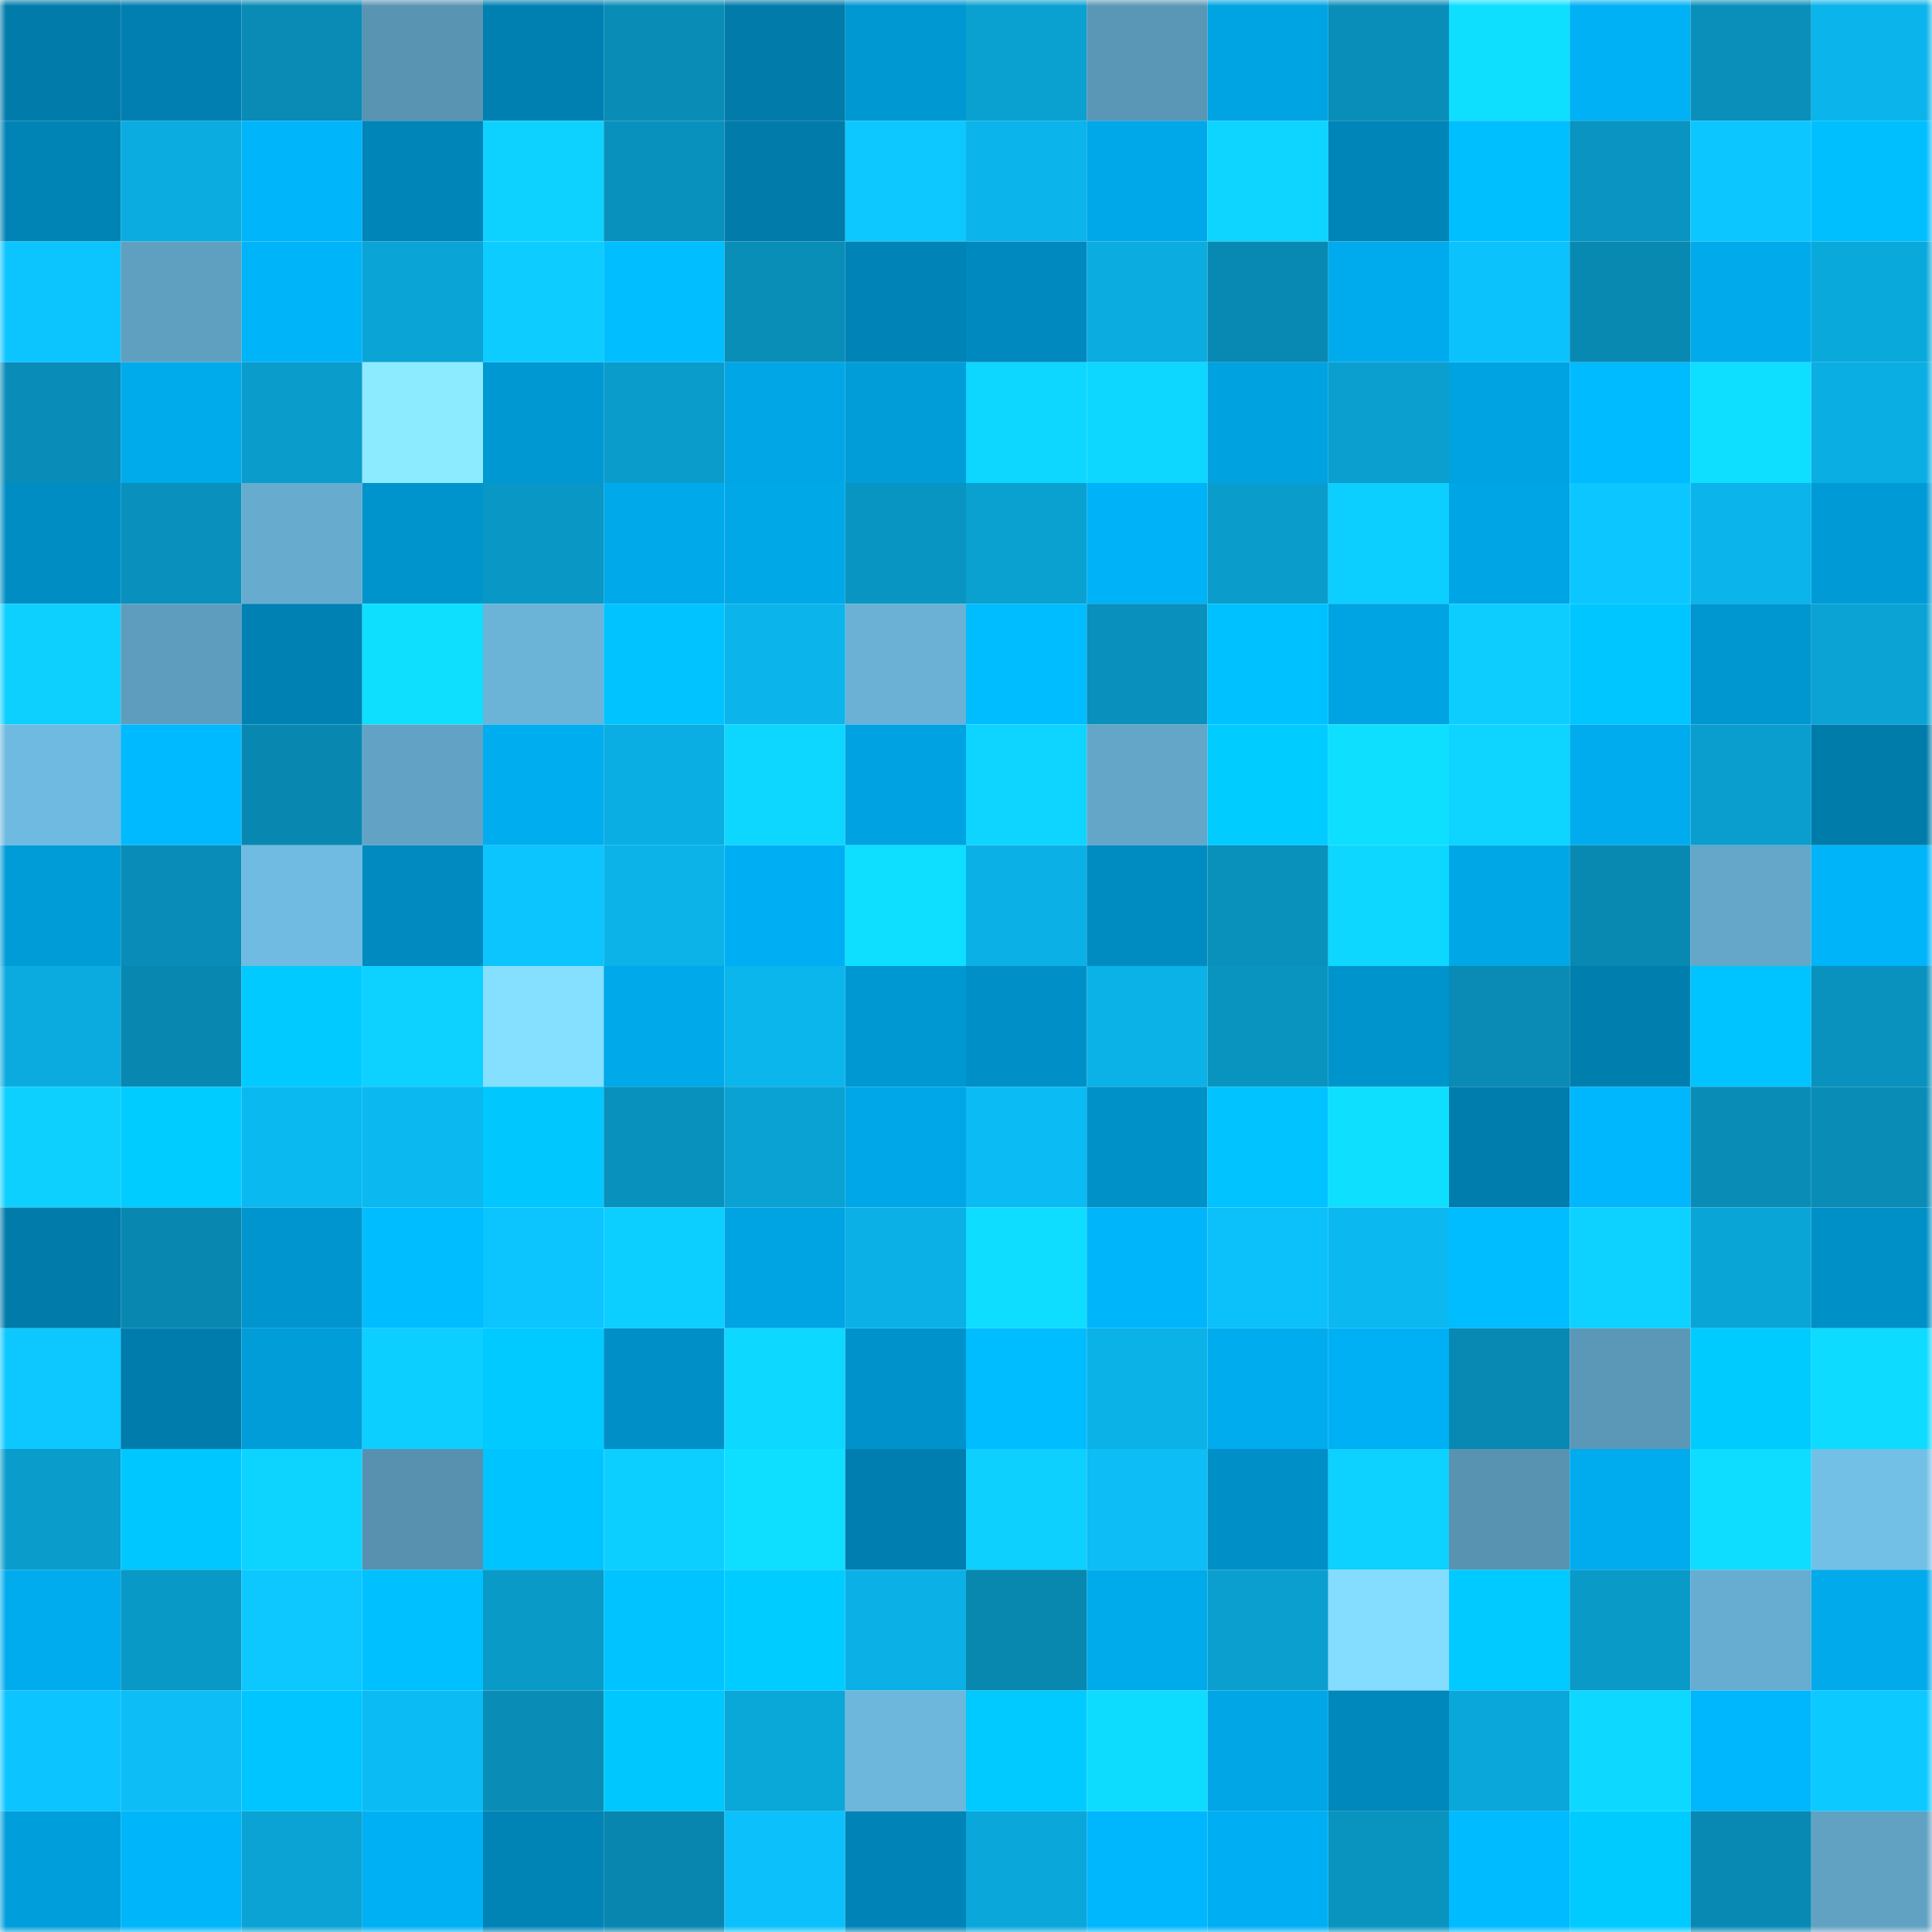 <svg viewBox="0 0 160 160" fill="none" role="img" xmlns="http://www.w3.org/2000/svg" width="240" height="240" name="ens%2Calan4.eth"><mask id="1245769861" mask-type="alpha" maskUnits="userSpaceOnUse" x="0" y="0" width="160" height="160"><rect width="160" height="160" fill="#FFFFFF"></rect></mask><g mask="url(#1245769861)"><rect x="0" y="0" width="10" height="10" fill="#007baa"></rect><rect x="10" y="0" width="10" height="10" fill="#007fb0"></rect><rect x="20" y="0" width="10" height="10" fill="#098bb5"></rect><rect x="30" y="0" width="10" height="10" fill="#5994b3"></rect><rect x="40" y="0" width="10" height="10" fill="#0080b1"></rect><rect x="50" y="0" width="10" height="10" fill="#098cb6"></rect><rect x="60" y="0" width="10" height="10" fill="#007baa"></rect><rect x="70" y="0" width="10" height="10" fill="#0098d2"></rect><rect x="80" y="0" width="10" height="10" fill="#0aa1d1"></rect><rect x="90" y="0" width="10" height="10" fill="#5a97b6"></rect><rect x="100" y="0" width="10" height="10" fill="#00a4e2"></rect><rect x="110" y="0" width="10" height="10" fill="#098eb9"></rect><rect x="120" y="0" width="10" height="10" fill="#0edfff"></rect><rect x="130" y="0" width="10" height="10" fill="#00b1f5"></rect><rect x="140" y="0" width="10" height="10" fill="#098fba"></rect><rect x="150" y="0" width="10" height="10" fill="#0bb4ea"></rect><rect x="0" y="10" width="10" height="10" fill="#0084b6"></rect><rect x="10" y="10" width="10" height="10" fill="#0bace0"></rect><rect x="20" y="10" width="10" height="10" fill="#00b5fa"></rect><rect x="30" y="10" width="10" height="10" fill="#0085b8"></rect><rect x="40" y="10" width="10" height="10" fill="#0dd2ff"></rect><rect x="50" y="10" width="10" height="10" fill="#0991bd"></rect><rect x="60" y="10" width="10" height="10" fill="#007baa"></rect><rect x="70" y="10" width="10" height="10" fill="#0cc8ff"></rect><rect x="80" y="10" width="10" height="10" fill="#0bb4ea"></rect><rect x="90" y="10" width="10" height="10" fill="#00a8e9"></rect><rect x="100" y="10" width="10" height="10" fill="#0dd5ff"></rect><rect x="110" y="10" width="10" height="10" fill="#0085b8"></rect><rect x="120" y="10" width="10" height="10" fill="#00bfff"></rect><rect x="130" y="10" width="10" height="10" fill="#0994c1"></rect><rect x="140" y="10" width="10" height="10" fill="#0cc7ff"></rect><rect x="150" y="10" width="10" height="10" fill="#00bfff"></rect><rect x="0" y="20" width="10" height="10" fill="#0cc5ff"></rect><rect x="10" y="20" width="10" height="10" fill="#5fa0c0"></rect><rect x="20" y="20" width="10" height="10" fill="#00b4f9"></rect><rect x="30" y="20" width="10" height="10" fill="#0aa4d6"></rect><rect x="40" y="20" width="10" height="10" fill="#0dccff"></rect><rect x="50" y="20" width="10" height="10" fill="#00beff"></rect><rect x="60" y="20" width="10" height="10" fill="#098eb8"></rect><rect x="70" y="20" width="10" height="10" fill="#0083b6"></rect><rect x="80" y="20" width="10" height="10" fill="#0089be"></rect><rect x="90" y="20" width="10" height="10" fill="#0bace0"></rect><rect x="100" y="20" width="10" height="10" fill="#0889b3"></rect><rect x="110" y="20" width="10" height="10" fill="#00abed"></rect><rect x="120" y="20" width="10" height="10" fill="#0cc2fc"></rect><rect x="130" y="20" width="10" height="10" fill="#0889b2"></rect><rect x="140" y="20" width="10" height="10" fill="#00aaeb"></rect><rect x="150" y="20" width="10" height="10" fill="#0aa9dc"></rect><rect x="0" y="30" width="10" height="10" fill="#098cb7"></rect><rect x="10" y="30" width="10" height="10" fill="#00abec"></rect><rect x="20" y="30" width="10" height="10" fill="#0a9ccb"></rect><rect x="30" y="30" width="10" height="10" fill="#8cebff"></rect><rect x="40" y="30" width="10" height="10" fill="#0098d2"></rect><rect x="50" y="30" width="10" height="10" fill="#0a9dcc"></rect><rect x="60" y="30" width="10" height="10" fill="#00a6e6"></rect><rect x="70" y="30" width="10" height="10" fill="#009dd9"></rect><rect x="80" y="30" width="10" height="10" fill="#0dd7ff"></rect><rect x="90" y="30" width="10" height="10" fill="#0dd6ff"></rect><rect x="100" y="30" width="10" height="10" fill="#00a2e0"></rect><rect x="110" y="30" width="10" height="10" fill="#0a9fcf"></rect><rect x="120" y="30" width="10" height="10" fill="#00a3e1"></rect><rect x="130" y="30" width="10" height="10" fill="#00bbff"></rect><rect x="140" y="30" width="10" height="10" fill="#0edeff"></rect><rect x="150" y="30" width="10" height="10" fill="#0baee3"></rect><rect x="0" y="40" width="10" height="10" fill="#008dc4"></rect><rect x="10" y="40" width="10" height="10" fill="#0990bc"></rect><rect x="20" y="40" width="10" height="10" fill="#67accf"></rect><rect x="30" y="40" width="10" height="10" fill="#0094cd"></rect><rect x="40" y="40" width="10" height="10" fill="#0998c6"></rect><rect x="50" y="40" width="10" height="10" fill="#00a9ea"></rect><rect x="60" y="40" width="10" height="10" fill="#00a8e8"></rect><rect x="70" y="40" width="10" height="10" fill="#0995c2"></rect><rect x="80" y="40" width="10" height="10" fill="#0aa1d1"></rect><rect x="90" y="40" width="10" height="10" fill="#00b2f7"></rect><rect x="100" y="40" width="10" height="10" fill="#0a9dcc"></rect><rect x="110" y="40" width="10" height="10" fill="#0dcfff"></rect><rect x="120" y="40" width="10" height="10" fill="#00a5e5"></rect><rect x="130" y="40" width="10" height="10" fill="#0cc7ff"></rect><rect x="140" y="40" width="10" height="10" fill="#0bb4eb"></rect><rect x="150" y="40" width="10" height="10" fill="#009bd6"></rect><rect x="0" y="50" width="10" height="10" fill="#0dd0ff"></rect><rect x="10" y="50" width="10" height="10" fill="#5e9dbd"></rect><rect x="20" y="50" width="10" height="10" fill="#0081b3"></rect><rect x="30" y="50" width="10" height="10" fill="#0edfff"></rect><rect x="40" y="50" width="10" height="10" fill="#6bb3d7"></rect><rect x="50" y="50" width="10" height="10" fill="#00c3ff"></rect><rect x="60" y="50" width="10" height="10" fill="#0bb5ec"></rect><rect x="70" y="50" width="10" height="10" fill="#6ab1d5"></rect><rect x="80" y="50" width="10" height="10" fill="#00bdff"></rect><rect x="90" y="50" width="10" height="10" fill="#0990bc"></rect><rect x="100" y="50" width="10" height="10" fill="#00c1ff"></rect><rect x="110" y="50" width="10" height="10" fill="#00a4e2"></rect><rect x="120" y="50" width="10" height="10" fill="#0dcdff"></rect><rect x="130" y="50" width="10" height="10" fill="#00c6ff"></rect><rect x="140" y="50" width="10" height="10" fill="#0096cf"></rect><rect x="150" y="50" width="10" height="10" fill="#0aa3d4"></rect><rect x="0" y="60" width="10" height="10" fill="#6fbae0"></rect><rect x="10" y="60" width="10" height="10" fill="#00baff"></rect><rect x="20" y="60" width="10" height="10" fill="#0888b1"></rect><rect x="30" y="60" width="10" height="10" fill="#62a3c5"></rect><rect x="40" y="60" width="10" height="10" fill="#00adef"></rect><rect x="50" y="60" width="10" height="10" fill="#0baee2"></rect><rect x="60" y="60" width="10" height="10" fill="#0dd6ff"></rect><rect x="70" y="60" width="10" height="10" fill="#00a2e1"></rect><rect x="80" y="60" width="10" height="10" fill="#0dd5ff"></rect><rect x="90" y="60" width="10" height="10" fill="#63a6c8"></rect><rect x="100" y="60" width="10" height="10" fill="#00ccff"></rect><rect x="110" y="60" width="10" height="10" fill="#0edfff"></rect><rect x="120" y="60" width="10" height="10" fill="#0dd5ff"></rect><rect x="130" y="60" width="10" height="10" fill="#00acee"></rect><rect x="140" y="60" width="10" height="10" fill="#0a9ece"></rect><rect x="150" y="60" width="10" height="10" fill="#007cab"></rect><rect x="0" y="70" width="10" height="10" fill="#009cd8"></rect><rect x="10" y="70" width="10" height="10" fill="#098db8"></rect><rect x="20" y="70" width="10" height="10" fill="#70bbe2"></rect><rect x="30" y="70" width="10" height="10" fill="#008abf"></rect><rect x="40" y="70" width="10" height="10" fill="#0cc5ff"></rect><rect x="50" y="70" width="10" height="10" fill="#0bb3e9"></rect><rect x="60" y="70" width="10" height="10" fill="#00aff3"></rect><rect x="70" y="70" width="10" height="10" fill="#0edeff"></rect><rect x="80" y="70" width="10" height="10" fill="#0bb1e6"></rect><rect x="90" y="70" width="10" height="10" fill="#008cc1"></rect><rect x="100" y="70" width="10" height="10" fill="#0990bb"></rect><rect x="110" y="70" width="10" height="10" fill="#0dd7ff"></rect><rect x="120" y="70" width="10" height="10" fill="#00a7e7"></rect><rect x="130" y="70" width="10" height="10" fill="#0889b2"></rect><rect x="140" y="70" width="10" height="10" fill="#64a7c9"></rect><rect x="150" y="70" width="10" height="10" fill="#00b4f9"></rect><rect x="0" y="80" width="10" height="10" fill="#0babdf"></rect><rect x="10" y="80" width="10" height="10" fill="#0888b1"></rect><rect x="20" y="80" width="10" height="10" fill="#00caff"></rect><rect x="30" y="80" width="10" height="10" fill="#0dd1ff"></rect><rect x="40" y="80" width="10" height="10" fill="#85dfff"></rect><rect x="50" y="80" width="10" height="10" fill="#00a9ea"></rect><rect x="60" y="80" width="10" height="10" fill="#0bb6ed"></rect><rect x="70" y="80" width="10" height="10" fill="#0098d2"></rect><rect x="80" y="80" width="10" height="10" fill="#0090c7"></rect><rect x="90" y="80" width="10" height="10" fill="#0bb2e7"></rect><rect x="100" y="80" width="10" height="10" fill="#0994c0"></rect><rect x="110" y="80" width="10" height="10" fill="#0094cd"></rect><rect x="120" y="80" width="10" height="10" fill="#098bb5"></rect><rect x="130" y="80" width="10" height="10" fill="#007eae"></rect><rect x="140" y="80" width="10" height="10" fill="#00c4ff"></rect><rect x="150" y="80" width="10" height="10" fill="#0992be"></rect><rect x="0" y="90" width="10" height="10" fill="#0dd0ff"></rect><rect x="10" y="90" width="10" height="10" fill="#00ccff"></rect><rect x="20" y="90" width="10" height="10" fill="#0bb9f1"></rect><rect x="30" y="90" width="10" height="10" fill="#0bb8f0"></rect><rect x="40" y="90" width="10" height="10" fill="#00c8ff"></rect><rect x="50" y="90" width="10" height="10" fill="#0991bd"></rect><rect x="60" y="90" width="10" height="10" fill="#0aa2d3"></rect><rect x="70" y="90" width="10" height="10" fill="#00a7e8"></rect><rect x="80" y="90" width="10" height="10" fill="#0bbbf3"></rect><rect x="90" y="90" width="10" height="10" fill="#0091c9"></rect><rect x="100" y="90" width="10" height="10" fill="#00c3ff"></rect><rect x="110" y="90" width="10" height="10" fill="#0edfff"></rect><rect x="120" y="90" width="10" height="10" fill="#007dad"></rect><rect x="130" y="90" width="10" height="10" fill="#00b6fc"></rect><rect x="140" y="90" width="10" height="10" fill="#098db7"></rect><rect x="150" y="90" width="10" height="10" fill="#098db7"></rect><rect x="0" y="100" width="10" height="10" fill="#007baa"></rect><rect x="10" y="100" width="10" height="10" fill="#0888b1"></rect><rect x="20" y="100" width="10" height="10" fill="#0095ce"></rect><rect x="30" y="100" width="10" height="10" fill="#00bdff"></rect><rect x="40" y="100" width="10" height="10" fill="#0cc5ff"></rect><rect x="50" y="100" width="10" height="10" fill="#0dcfff"></rect><rect x="60" y="100" width="10" height="10" fill="#00a4e3"></rect><rect x="70" y="100" width="10" height="10" fill="#0bb1e6"></rect><rect x="80" y="100" width="10" height="10" fill="#0eddff"></rect><rect x="90" y="100" width="10" height="10" fill="#00b5fa"></rect><rect x="100" y="100" width="10" height="10" fill="#0cc0fa"></rect><rect x="110" y="100" width="10" height="10" fill="#0bb8f0"></rect><rect x="120" y="100" width="10" height="10" fill="#00bdff"></rect><rect x="130" y="100" width="10" height="10" fill="#0dd2ff"></rect><rect x="140" y="100" width="10" height="10" fill="#0aa5d7"></rect><rect x="150" y="100" width="10" height="10" fill="#0090c8"></rect><rect x="0" y="110" width="10" height="10" fill="#0cc8ff"></rect><rect x="10" y="110" width="10" height="10" fill="#007cac"></rect><rect x="20" y="110" width="10" height="10" fill="#009dd9"></rect><rect x="30" y="110" width="10" height="10" fill="#0dcfff"></rect><rect x="40" y="110" width="10" height="10" fill="#00caff"></rect><rect x="50" y="110" width="10" height="10" fill="#0090c7"></rect><rect x="60" y="110" width="10" height="10" fill="#0dd8ff"></rect><rect x="70" y="110" width="10" height="10" fill="#0093cb"></rect><rect x="80" y="110" width="10" height="10" fill="#00bdff"></rect><rect x="90" y="110" width="10" height="10" fill="#0bb2e7"></rect><rect x="100" y="110" width="10" height="10" fill="#00aced"></rect><rect x="110" y="110" width="10" height="10" fill="#00b0f4"></rect><rect x="120" y="110" width="10" height="10" fill="#0889b3"></rect><rect x="130" y="110" width="10" height="10" fill="#5b98b7"></rect><rect x="140" y="110" width="10" height="10" fill="#00cbff"></rect><rect x="150" y="110" width="10" height="10" fill="#0ddbff"></rect><rect x="0" y="120" width="10" height="10" fill="#0a9ccb"></rect><rect x="10" y="120" width="10" height="10" fill="#00c7ff"></rect><rect x="20" y="120" width="10" height="10" fill="#0dd3ff"></rect><rect x="30" y="120" width="10" height="10" fill="#5791af"></rect><rect x="40" y="120" width="10" height="10" fill="#00c4ff"></rect><rect x="50" y="120" width="10" height="10" fill="#0dcfff"></rect><rect x="60" y="120" width="10" height="10" fill="#0edeff"></rect><rect x="70" y="120" width="10" height="10" fill="#007eaf"></rect><rect x="80" y="120" width="10" height="10" fill="#0dd0ff"></rect><rect x="90" y="120" width="10" height="10" fill="#0cbdf6"></rect><rect x="100" y="120" width="10" height="10" fill="#008fc6"></rect><rect x="110" y="120" width="10" height="10" fill="#0dd1ff"></rect><rect x="120" y="120" width="10" height="10" fill="#5893b1"></rect><rect x="130" y="120" width="10" height="10" fill="#00acee"></rect><rect x="140" y="120" width="10" height="10" fill="#0eddff"></rect><rect x="150" y="120" width="10" height="10" fill="#73c0e7"></rect><rect x="0" y="130" width="10" height="10" fill="#00acee"></rect><rect x="10" y="130" width="10" height="10" fill="#0999c7"></rect><rect x="20" y="130" width="10" height="10" fill="#0cc8ff"></rect><rect x="30" y="130" width="10" height="10" fill="#00c0ff"></rect><rect x="40" y="130" width="10" height="10" fill="#099ac8"></rect><rect x="50" y="130" width="10" height="10" fill="#00c3ff"></rect><rect x="60" y="130" width="10" height="10" fill="#00ccff"></rect><rect x="70" y="130" width="10" height="10" fill="#0bb1e6"></rect><rect x="80" y="130" width="10" height="10" fill="#0887af"></rect><rect x="90" y="130" width="10" height="10" fill="#00abec"></rect><rect x="100" y="130" width="10" height="10" fill="#0a9fcf"></rect><rect x="110" y="130" width="10" height="10" fill="#84dcff"></rect><rect x="120" y="130" width="10" height="10" fill="#00caff"></rect><rect x="130" y="130" width="10" height="10" fill="#099ac8"></rect><rect x="140" y="130" width="10" height="10" fill="#67add1"></rect><rect x="150" y="130" width="10" height="10" fill="#00aaeb"></rect><rect x="0" y="140" width="10" height="10" fill="#0cc4ff"></rect><rect x="10" y="140" width="10" height="10" fill="#0cbdf6"></rect><rect x="20" y="140" width="10" height="10" fill="#00c5ff"></rect><rect x="30" y="140" width="10" height="10" fill="#0bbbf3"></rect><rect x="40" y="140" width="10" height="10" fill="#098db7"></rect><rect x="50" y="140" width="10" height="10" fill="#00c8ff"></rect><rect x="60" y="140" width="10" height="10" fill="#0aa7d9"></rect><rect x="70" y="140" width="10" height="10" fill="#6db7dc"></rect><rect x="80" y="140" width="10" height="10" fill="#00caff"></rect><rect x="90" y="140" width="10" height="10" fill="#0edcff"></rect><rect x="100" y="140" width="10" height="10" fill="#00a6e5"></rect><rect x="110" y="140" width="10" height="10" fill="#0087bb"></rect><rect x="120" y="140" width="10" height="10" fill="#0aa8da"></rect><rect x="130" y="140" width="10" height="10" fill="#0dd8ff"></rect><rect x="140" y="140" width="10" height="10" fill="#00b6fc"></rect><rect x="150" y="140" width="10" height="10" fill="#0ccaff"></rect><rect x="0" y="150" width="10" height="10" fill="#009eda"></rect><rect x="10" y="150" width="10" height="10" fill="#00b5fa"></rect><rect x="20" y="150" width="10" height="10" fill="#0aa3d4"></rect><rect x="30" y="150" width="10" height="10" fill="#00b0f4"></rect><rect x="40" y="150" width="10" height="10" fill="#0083b5"></rect><rect x="50" y="150" width="10" height="10" fill="#0886af"></rect><rect x="60" y="150" width="10" height="10" fill="#0cc1fb"></rect><rect x="70" y="150" width="10" height="10" fill="#0083b6"></rect><rect x="80" y="150" width="10" height="10" fill="#0aa7da"></rect><rect x="90" y="150" width="10" height="10" fill="#00b7fe"></rect><rect x="100" y="150" width="10" height="10" fill="#00aff3"></rect><rect x="110" y="150" width="10" height="10" fill="#0994c0"></rect><rect x="120" y="150" width="10" height="10" fill="#00bbff"></rect><rect x="130" y="150" width="10" height="10" fill="#00cbff"></rect><rect x="140" y="150" width="10" height="10" fill="#0889b3"></rect><rect x="150" y="150" width="10" height="10" fill="#61a2c3"></rect></g></svg>